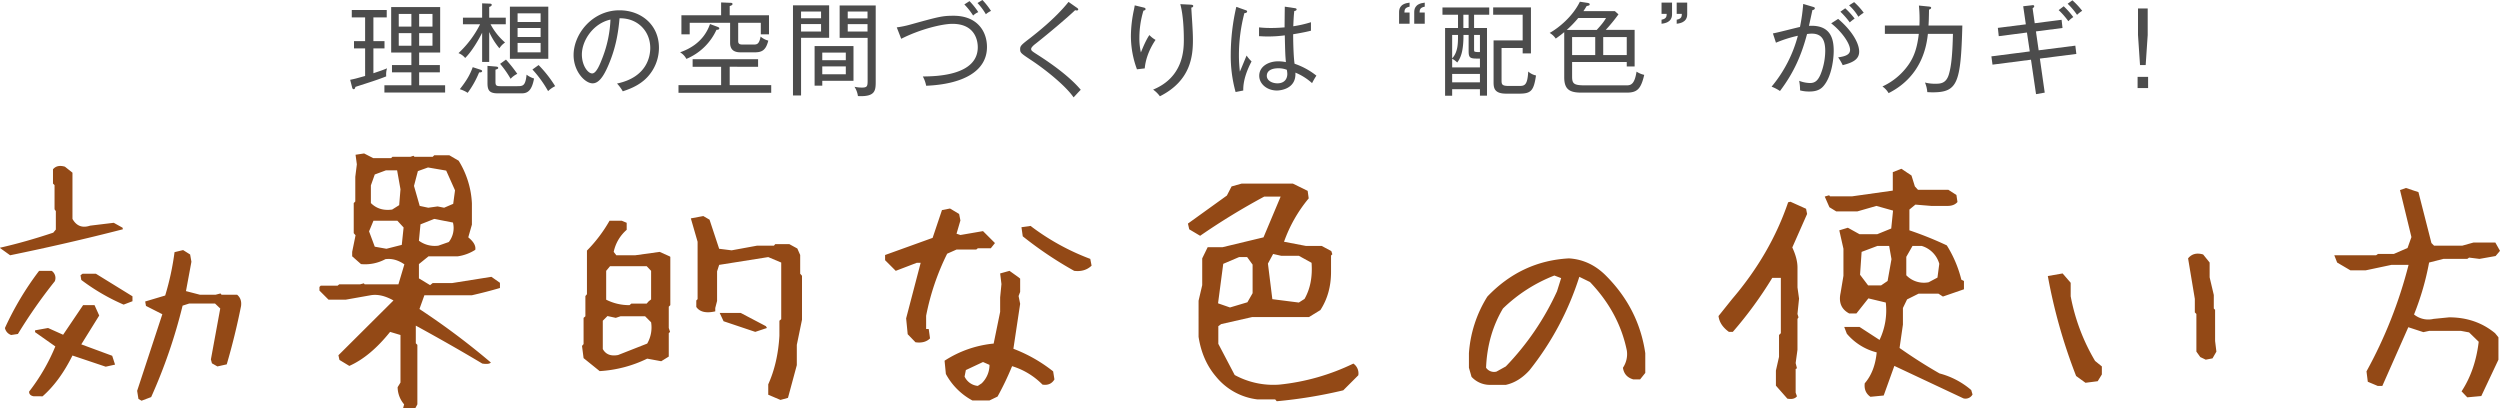 <?xml version="1.0" encoding="UTF-8"?>
<svg xmlns="http://www.w3.org/2000/svg" xmlns:xlink="http://www.w3.org/1999/xlink" width="1671.887" height="273.014" viewBox="0 0 1671.887 273.014">
  <defs>
    <clipPath id="clip-path">
      <rect id="長方形_6384" data-name="長方形 6384" width="1671.887" height="273.014" fill="none"></rect>
    </clipPath>
  </defs>
  <g id="グループ_17056" data-name="グループ 17056" transform="translate(0 0)">
    <g id="グループ_17055" data-name="グループ 17055" transform="translate(0 0.001)" clip-path="url(#clip-path)">
      <path id="パス_215054" data-name="パス 215054" d="M64.095,23.749h7.427V28.61H64.095V45.229c3.646-1.215,7.427-2.5,9.12-3.308a14.1,14.1,0,0,0-.54,5.4c-5.339,2.161-11.353,4.056-20.607,7.027-.135.54-.338,1.553-1.148,1.553-.743,0-.945-.675-1.148-1.553l-1.215-4.731c3.308-.675,3.443-.743,10-2.566V28.61H51.122V23.749h7.432V7.873H49.636V2.939H73.012V7.873H64.095Zm47.962,29.52V58.13h-40.6V53.269H89.5V44.622H76.523V39.756H89.5V31.379H75.983V.981h32.766v30.4H94.695v8.377h13.851v4.866H94.695v8.647ZM89.5,5.577H81.051v8.445H89.5ZM81.051,26.855H89.5V18.41H81.051ZM103.612,5.577H94.695v8.445h8.917ZM94.695,26.855h8.917V18.41H94.695Z" transform="translate(185.616 3.748)" fill="#4c4c4c"></path>
      <path id="パス_215055" data-name="パス 215055" d="M85,14.444A42.816,42.816,0,0,0,94.723,26.67a12.888,12.888,0,0,0-3.786,3.853,47.218,47.218,0,0,1-6.819-10.875V39.643H79.387V20.12c-1.823,3.713-6.622,12.293-11.348,16.889a10.853,10.853,0,0,0-4.461-3.246,67.759,67.759,0,0,0,14.458-19.32H66.554V10.055H79.387V.463l5.2.2c.608,0,1.215.2,1.215.81,0,.81-1.08,1.215-1.688,1.418v7.162H95.2v4.389ZM77.361,46.669a62.918,62.918,0,0,1-7.634,13.643,21.33,21.33,0,0,0-5.271-2.431C69.119,52,71.347,48.02,73.1,43.154l5.2,1.693c.54.2,1.08.405,1.08.945,0,.878-1.35.878-2.026.878m28.575,13.981H89.789c-5.807,0-6.824-2.3-6.824-6.959V42.276l5.744.473c.54.068,1.418.135,1.418.878,0,.608-.338.675-1.823,1.22v7.832c0,2.571.338,3.178,3.308,3.178h11.15c3.781,0,5.6,0,6.347-7.7a15.242,15.242,0,0,0,5,2.566c-1.418,7.837-4.123,9.93-8.174,9.93m-7.5-9.727a64.547,64.547,0,0,0-7.027-10l3.921-2.836a91.83,91.83,0,0,1,7.567,9.525,14.486,14.486,0,0,0-4.461,3.308M97.964,2.691h25.671V37.55H97.964ZM118.5,7.147H103.1v5.811h15.4Zm0,9.795H103.1v6.014h15.4Zm0,10H103.1v6.284h15.4Zm5,32.225a76.167,76.167,0,0,0-10.47-14.459l4.119-2.971a80.294,80.294,0,0,1,11.078,14.121,18.175,18.175,0,0,0-4.726,3.308" transform="translate(243.041 1.767)" fill="#4c4c4c"></path>
      <path id="パス_215056" data-name="パス 215056" d="M128.585,46.42c-5.406,5.672-12.906,8.107-16.146,9.187a27.426,27.426,0,0,0-3.849-5.2c20.13-4.254,22.223-18.307,22.223-23.781,0-11.213-8.377-20.063-20.535-19.86-.878,9.93-2.566,19.932-7.364,31.145C99.2,46.69,95.955,50.269,92.241,50.269c-5,0-12.7-7.837-12.7-18.915,0-14.053,12.5-29.925,30.672-29.925,14.454,0,26.414,9.66,26.414,25.064a28.846,28.846,0,0,1-8.039,19.927m-43.506-15.4c0,7.3,3.984,12.631,6.892,12.631,2.836,0,5.334-6.414,6.959-10.673A79.158,79.158,0,0,0,104.2,7.641c-11.415,2.5-19.117,13.851-19.117,23.376" transform="translate(304.051 5.46)" fill="#4c4c4c"></path>
      <path id="パス_215057" data-name="パス 215057" d="M94.084,60.795V55.663h28.507v-12.3h-19.05V38.3h43.776v5.064H128.335v12.3H156.1v5.131Zm25.4-42.151A38.253,38.253,0,0,1,99.355,38.1a10.861,10.861,0,0,0-4.191-4.393c3.916-1.485,15.4-5.6,19.995-18.915l4.731,1.755c.945.338,1.485.612,1.485,1.153,0,.945-1.418.945-1.891.945m29.655,3.038v-7.7H134.006V26.206c0,2.165,1.418,2.3,3.178,2.3h7.229c2.161,0,3.646-.27,4.591-5.339a12.5,12.5,0,0,0,5.136,2.706c-1.625,6.684-4.529,7.832-9.052,7.832H135.5c-5.406,0-6.892-2.836-6.892-6.347V13.98H101.583v7.7H96.042V8.917h26.549V.337l6.554.27c.54,0,1.08.27,1.08.81,0,.743-1.215,1.148-1.891,1.35V8.917h26.279V21.682Z" transform="translate(359.657 1.286)" fill="#4c4c4c"></path>
      <path id="パス_215058" data-name="パス 215058" d="M115.366,22.426V61H109.96V.743h24.186V22.426ZM128.74,4.862H115.361V9.385H128.74Zm0,8.377H115.361v5H128.74Zm.815,37.969v3.241h-5.136V27.967h26.009V51.208Zm15.737-18.852H129.55v5.069h15.741Zm0,9.192H129.55v5.271h15.741Zm8.107,19.86a15.419,15.419,0,0,0-2.3-6.216,23.467,23.467,0,0,0,4.934.54c3.511,0,3.849-.878,3.849-4.591V22.493H141.173V.811h24.118V51.748c0,6.077-.338,10.268-11.893,9.66m6.419-56.546H146.579V9.453h13.238Zm0,8.445H146.579V18.24h13.238Z" transform="translate(420.346 2.838)" fill="#4c4c4c"></path>
      <path id="パス_215059" data-name="パス 215059" d="M144.014,57.352a20.835,20.835,0,0,0-2.233-6.212c8.174-.068,36.749-.338,36.749-19.595,0-2.768-.743-15.6-16.952-15.6-6.892,0-21.62,3.578-34.251,10l-2.976-7.634A63.488,63.488,0,0,0,133,16.552c19.73-5.474,21.89-6.014,29.39-6.014,15.737,0,22.291,10.4,22.291,20.873,0,16.484-16.484,24.929-40.665,25.941M175.425,10.4a44.951,44.951,0,0,0-5.879-7.432L172.994.743a48.883,48.883,0,0,1,5.874,7.364,11.383,11.383,0,0,0-3.443,2.3m8.512-.878a38.61,38.61,0,0,0-5.609-7.5L181.641,0a48.7,48.7,0,0,1,5.739,7.3,14.42,14.42,0,0,0-3.443,2.228" transform="translate(475.363 -0.002)" fill="#4c4c4c"></path>
      <path id="パス_215060" data-name="パス 215060" d="M177.2,64.1c-4.8-7.027-17.092-17.362-27.9-24.591-7.432-4.929-7.837-5.2-7.837-7.7,0-2.228.945-2.971,7.027-7.63,3.241-2.571,16.349-12.636,25.334-23.916l5.4,3.781c.675.473,1.08.743,1.08,1.283,0,.338-.338.675-.945.675a10.446,10.446,0,0,1-1.148-.2c-4.456,4.326-17.092,15.066-26.346,22.363-1.013.743-3.038,2.431-3.038,3.511,0,1.153.405,1.423,4.051,3.786,12.5,7.972,22.836,16.079,29.12,23.573-1.355,1.288-3.246,3.448-4.8,5.069" transform="translate(540.765 1.014)" fill="#4c4c4c"></path>
      <path id="パス_215061" data-name="パス 215061" d="M166.07,43.541l-5.2.608a64.027,64.027,0,0,1-4.051-22.565,85.8,85.8,0,0,1,2.093-17.564c.27-1.485.338-1.755.473-2.633l5.536,1.35c.945.2,1.693.405,1.693,1.148,0,.608-.545.81-1.423,1.08a62.6,62.6,0,0,0-2.7,17.9,42.264,42.264,0,0,0,1.013,10c3.111-7.765,4.8-10.335,5.676-11.618a17.691,17.691,0,0,0,4.119,3.241c-3.038,4.461-6.549,11.353-7.229,19.055m31.145-40.67c.068,1.958.675,10.605.743,12.361.135,2.435.338,5.676.338,9.322,0,10.745-1.418,27.224-22.088,37.632a20.192,20.192,0,0,0-4.529-4.461c19.86-8.175,20.54-25.874,20.54-33.3,0-7.3-.477-16.889-2.368-23.848l6.892.338c.81.068,1.755.135,1.755.878,0,.81-.81,1.013-1.283,1.08" transform="translate(599.479 2.196)" fill="#4c4c4c"></path>
      <path id="パス_215062" data-name="パス 215062" d="M179.042,57l-5.136,1.013a90.27,90.27,0,0,1-3.241-25.266,142.81,142.81,0,0,1,3.714-31.685l6.149,2.165c.608.2,1.08.338,1.08,1.013,0,.473-.608.945-1.823,1.013a110.451,110.451,0,0,0-3.651,28.169c0,5,.405,8.445.608,10.943.815-1.688,3.853-9.255,4.529-10.74a23.578,23.578,0,0,0,3.308,3.916c-2.3,4.393-5.739,11.96-5.537,19.46m46-4.934A38.152,38.152,0,0,0,213.9,45.037C214.576,56.115,203.561,57,201.535,57c-6.617,0-11.82-4.393-11.82-9.867,0-6.212,6.149-9.66,12.7-9.66a26,26,0,0,1,5.136.54c-.405-4.389-.473-5.739-.743-17.9a84.485,84.485,0,0,1-11.685.748c-2.368,0-3.921-.14-5.541-.207V14.775a69.269,69.269,0,0,0,7.7.405c1.688,0,4.389,0,9.39-.405,0-3.448.068-9.052.135-13.851l6.824,1.013c.473.068,1.08.27,1.08.815,0,.81-1.08,1.013-1.558,1.08-.4,3.241-.54,7.157-.675,10.2A77.293,77.293,0,0,0,224.3,11.327V17c-1.62.405-4.8,1.215-11.893,2.363,0,7.634.405,16.552.945,19.73a48.5,48.5,0,0,1,14.594,7.967,49.421,49.421,0,0,0-2.9,5m-16.889-8.917a15.11,15.11,0,0,0-5.744-1.013c-4.389,0-7.634,1.62-7.634,5.064,0,3.246,3.651,5,7.094,5,4.393,0,6.622-2.633,6.622-6.352a15.394,15.394,0,0,0-.338-2.7" transform="translate(652.404 3.53)" fill="#4c4c4c"></path>
      <path id="パス_215063" data-name="パス 215063" d="M194.007,14.481V7.049c0-1.823,0-5.942,7.027-6.684v2.7c-3.381.608-3.381,2.3-3.448,3.916h3.448v7.5Zm10.133,0V7.049c0-1.823,0-5.942,7.027-6.684v2.7c-3.381.608-3.381,2.3-3.448,3.916h3.448v7.5Z" transform="translate(741.634 1.393)" fill="#4c4c4c"></path>
      <path id="パス_215064" data-name="パス 215064" d="M221.17,5.952V14.8h8.647V60.063h-4.731V55.742H206.509V60.13h-4.731V14.8h8.647V5.952h-10.4V1.091H231.3V5.952Zm3.916,29.317H223.2c-4.866,0-5.676-.675-5.676-5.131V19.465h-3.443c0,11.01-1.823,15.264-4.191,18.442a12.729,12.729,0,0,0-3.376-2.5v5.744h18.577Zm-18.577-15.8V35.134c3.916-4.254,3.916-10.133,3.916-15.669Zm18.577,26.076H206.509V51.15h18.577Zm-7.567-39.59H214V14.8h3.516Zm7.567,13.513H221.17v9.12c0,1.485,0,1.755.473,2.093a13.262,13.262,0,0,0,3.443.2Zm26.482,39.247h-8.985c-8.107,0-8.377-4.051-8.377-7.837V23.111H253.66V5.952H233.935V1.023H259.2v30.8H253.66V28.18H239.544V49.8c0,2.768.27,3.781,5,3.781h6.216c4.051,0,6.081,0,6.622-9.66a11.3,11.3,0,0,0,5.2,2.638c-1.485,10.133-3.308,12.158-11.01,12.158" transform="translate(764.628 3.908)" fill="#4c4c4c"></path>
      <path id="パス_215065" data-name="パス 215065" d="M266.3,61.034H236.168c-7.9,0-11.55-2.093-11.55-10.268v-30.2a70.882,70.882,0,0,1-5.676,4.321,12.746,12.746,0,0,0-4.051-3.781c6.149-3.443,15.336-10.943,20.2-20.873l4.866.743c.878.135,1.688.338,1.688.945,0,.81-.473.878-2.026,1.215-1.153,1.891-1.558,2.5-2.165,3.376h21.013l2.431,2.165a112.652,112.652,0,0,1-8.512,10.4H271.7V43.542h-5.266V40.567H229.889v9.66c0,4.934,1.215,5.946,8.782,5.946h27.7c3.106,0,5.334-1.08,6.617-9.187a15.1,15.1,0,0,0,5.136,2.161c-2.228,9.592-4.8,11.888-11.82,11.888m-32.293-49.92a70.529,70.529,0,0,1-7.7,7.972h20.063c3.381-3.718,4.866-5.609,6.216-7.972ZM245.355,23.88H229.884V35.9h15.471Zm21.08,0H250.694V35.9h15.741Z" transform="translate(821.464 0.911)" fill="#4c4c4c"></path>
      <path id="パス_215066" data-name="パス 215066" d="M230.4,14.481v-2.7c3.376-.608,3.376-2.3,3.443-3.921H230.4V.365h7.027V7.792c0,1.823,0,5.946-7.027,6.689m10.133,0v-2.7c3.376-.608,3.376-2.3,3.443-3.921h-3.443V.365h7.027V7.792c0,1.823,0,5.946-7.027,6.689" transform="translate(880.762 1.393)" fill="#4c4c4c"></path>
      <path id="パス_215067" data-name="パス 215067" d="M280.251,56.565c-2.768,3.178-6.617,3.516-9.39,3.516a23.555,23.555,0,0,1-6.144-.743,35.109,35.109,0,0,0-.608-6.419A20.931,20.931,0,0,0,271.4,54.4c3.381,0,5.271-1.755,7.027-5.811a42.917,42.917,0,0,0,3.111-15.534c0-6.689-1.76-11.69-9.057-11.69a23.1,23.1,0,0,0-3.106.27c-3.646,13.716-8.512,25.4-18.1,38.1a29.179,29.179,0,0,0-5.609-2.908,88.078,88.078,0,0,0,17.564-34.044,84.411,84.411,0,0,0-14.656,4.659l-2.026-6.216c2.9-.473,15.467-3.781,18.1-4.321a120.805,120.805,0,0,0,2.161-15.4l6.554,1.958c.743.2,1.215.405,1.215.945s-.54,1.085-1.625,1.22c-.338,1.62-1.958,9.052-2.3,10.538,14.8-.878,16.552,9.12,16.552,16.754,0,4.861-1.215,17.154-6.959,23.641m12.973-14.116a33.368,33.368,0,0,0-3.043-5.2c4.8-.675,7.972-1.823,7.972-5,0-4.524-6.009-12.631-12.631-17.762l4.659-2.976c9.665,8.242,14.053,16.552,14.053,21.89,0,5.4-4.659,7.432-11.01,9.052M297.95,13.87a52.29,52.29,0,0,0-6.279-7.157l3.241-2.3A53.551,53.551,0,0,1,301.2,11.3a27.866,27.866,0,0,0-3.246,2.566m5.744-3.781a32.262,32.262,0,0,0-6.217-7.634L300.858.294a45.257,45.257,0,0,1,6.414,7.094,30.582,30.582,0,0,0-3.578,2.7" transform="translate(939.096 1.121)" fill="#4c4c4c"></path>
      <path id="パス_215068" data-name="パス 215068" d="M294.542,58.8c-1.283,0-2.093-.068-3.511-.135a20.243,20.243,0,0,0-1.558-6.419,25.908,25.908,0,0,0,6.824.81c3.241,0,7.364,0,9.187-6.347,1.62-5.609,2.363-12.973,2.7-27.022H291.437c-.81,6.887-3.313,28.034-26.279,39.652a14.343,14.343,0,0,0-4.123-4.456A43.413,43.413,0,0,0,278.4,40.427c3.988-5.676,5.879-11.685,6.959-20.738h-22.7V14.148H285.76A91.436,91.436,0,0,0,285.422.77l6.757.68c1.013.13,1.418.27,1.418.878,0,.338-.338.878-1.418,1.148-.068,6.077-.2,8.647-.338,10.673H314.47c-1.013,38.64-3.241,44.654-19.928,44.654" transform="translate(997.859 2.941)" fill="#4c4c4c"></path>
      <path id="パス_215069" data-name="パス 215069" d="M308.564,39.019l3.246,22.768L306,62.8l-3.376-23.038-25.739,3.313-.743-5.541,25.667-3.308L299.917,21.59,281.07,24.025l-.608-5.541,18.712-2.363-1.755-12.1,5.946-.675c.405-.068,1.418-.2,1.418.675,0,.54-.27.748-1.08,1.355l1.418,10,17.969-2.3.608,5.474-17.767,2.3,1.823,12.636,24.524-3.111.675,5.541Zm19.05-24.991A50.54,50.54,0,0,0,321.132,6.6l3.376-2.571a56.312,56.312,0,0,1,6.419,7.229,17.878,17.878,0,0,0-3.313,2.773m5.812-4.258a46.893,46.893,0,0,0-6.284-7.432l3.178-2.3a52.894,52.894,0,0,1,6.549,7.027,21.626,21.626,0,0,0-3.443,2.7" transform="translate(1055.609 0.158)" fill="#4c4c4c"></path>
      <path id="パス_215070" data-name="パス 215070" d="M303.442,54.41h-7.027v-7.5h7.027Zm-.27-35.466-1.35,20.063h-3.786l-1.35-20.063V1.177h6.486Z" transform="translate(1133.111 4.497)" fill="#4c4c4c"></path>
      <path id="パス_215071" data-name="パス 215071" d="M6.776,82.745,0,77.883v-.178q16.848-3.812,35.611-10.07l1.736-2.088V53.215L36.479,52V35.849l-1.042-1.042V25.253q2.771-3.3,7.986-1.741l5.04,4V58.429q3.993,7.126,11.811,4.514l15.8-1.91,5.908,3.3.174,1.042Q44.984,74.93,6.776,82.745M7.47,136.07A6.275,6.275,0,0,1,3.3,131.382a201.234,201.234,0,0,1,22.58-37.868l.347-.347h8.334a5.756,5.756,0,0,1,2.088,6.95,337.347,337.347,0,0,0-24.668,35.259Zm15.11,40.993q-3.125-.521-3.125-3.125A130.059,130.059,0,0,0,37,143.714L23.448,134.16v-1.215l8.686-1.563L42.208,135.9l13.373-19.8h7.644l3.125,6.95L54.366,142.325l20.67,7.639,1.91,5.908-6.25,1.389-22.233-7.47q-8.515,17.2-19.976,27.272Zm60.1-61.316a136.874,136.874,0,0,1-28.314-16.5l-.521-3.13,1.389-1.042h8.859l24.495,15.11v3.3Zm11.984,64.268L92.582,178.8l-.868-5.387,16.846-51.237-10.943-5.561-.521-2.952,13.373-4a178.514,178.514,0,0,0,6.255-29l5.734-1.389,4.688,2.952.868,4.861-3.646,19.628,9.38,2.431H144.17l3.3-.868.694.868h10.422q3.3,2.785,2.6,7.644-3.993,19.981-9.554,38.91l-6.25,1.389L141.735,155l-.694-2.609,6.255-34.044-3.472-3.3H126.452l-4.34,1.389a354.439,354.439,0,0,1-21.017,61.142Z" transform="translate(0 87.963)" fill="#934916"></path>
      <path id="パス_215072" data-name="パス 215072" d="M100.226,191.67l.694-2.6A17.967,17.967,0,0,1,96.58,177.6l1.91-3.125V142.691l-6.95-2.083q-13.2,16.5-27.268,22.754l-6.6-4-.694-3.125L93.8,119.59q-8.334-4.695-15.283-3.477l-16.672,2.956H50.374L44.3,112.988v-2.431l.868-.868h11.29l1.042-.868H71.391L74,108.127l.521.694H97.1l3.993-13.378q-6.25-4.333-12.679-3.472a28.664,28.664,0,0,1-16.325,3.3l-5.908-5.209V87.109L68.44,75.993,67.224,74.6V54.454l1.042-1.047v-16.5l1.042-8.338-.868-6.424,5.734-.868L80.25,24.4H92.235l.868-.868h11.989l2.083-.694.694.694h12.158l1.042-1.042h10.075L137.4,26.14a59.46,59.46,0,0,1,8.855,28.488V68.87l-2.431,8.512q5.382,4.34,4.693,8.334a29.255,29.255,0,0,1-11.642,4.345H117.25l-6.429,5.209v9.554l7.47,4.519,1.736-1.389h13.026l26.231-4.172,5.729,4v3.472q-8.855,2.6-18.76,4.861H114.472l-3.3,9.207A488.774,488.774,0,0,1,158.938,161.1q-1.223,1.389-5.734.694-20.32-12.16-44.465-25.363v11.811l1.042,1.042v39.778l-1.389,2.6ZM99.358,82.417l1.215-11.637-4.167-4.514H80.424l-2.952,7.118,3.82,10.248,7.818,1.389ZM97.622,55.843l.868-10.6L96.233,32.569h-7.47l-7.47,2.778-2.6,7.292V54.454q5.556,5.556,14.241,4.34Zm36.127-.868,1.215-9.033-5.9-13.2L116.9,30.654l-6.776,2.435-2.6,9.9,3.82,13.373,5.734,1.215,6.25-.868,4.345.868ZM130.8,80.507a15.136,15.136,0,0,0,2.778-13.026L121.07,65.05,111.863,68.7l-1.042,10.943a17.789,17.789,0,0,0,13.026,3.3Z" transform="translate(169.335 81.341)" fill="#934916"></path>
      <path id="パス_215073" data-name="パス 215073" d="M92.517,133.657l-10.764-8.686-1.047-8.165,1.047-1.215V98.046L82.968,97V83.457l1.042-1.215V53.06a95.592,95.592,0,0,0,15.11-19.976h8.165l3.3,1.389v4.693A26.782,26.782,0,0,0,101.9,53.928l1.741,2.257h12.679l16.325-2.257,6.6,2.956.521.347V89.539l-1.042,1.042v14.241l.868,2.6-.868.868V123.93l-5.04,3.125-9.38-1.736a83.5,83.5,0,0,1-31.787,8.338M124.3,115.244A21.575,21.575,0,0,0,126.912,101l-4-4h-16.5l-3.125,1.042L97.73,96.831l-3.125,3.13V118.89q2.952,5.389,10.248,4ZM125.35,86.93l1.563-1.215V66.607l-2.956-3.125H99.466l-2.6,3.125V85.888a33.793,33.793,0,0,0,15.63,3.651l1.22-1.047h10.243Zm88.063,66-8.165-3.472v-6.945q6.424-14.244,7.47-32.486V99.961l1.215-1.047V61.051l-8.686-3.646L172.42,62.614l-1.389,4.34v19.8l-1.215,4.693v2.257q-9.209,2.083-12.679-2.951V86.409l.868-.868V47.157l-4.519-15.635,8.339-1.563,4.167,2.431,6.429,19.455,8.339,1.042,17.019-3.125h11.29l.868-1.042h9.38l5.387,2.951,1.91,4.34v12.51l1.215,1.389V99.261l-3.472,16.851v13.547l-5.908,21.885ZM172.767,94.747h14.068l16.851,8.859.694,1.215-7.818,2.6-21.191-7.118Z" transform="translate(308.516 114.522)" fill="#934916"></path>
      <path id="パス_215074" data-name="パス 215074" d="M143.057,118.366l-5.209-5.382-1.042-10.6,9.723-37.169h-2.6L129.857,70.6l-7.123-7.123V60.006l31.786-11.464,6.255-18.587,5.382-1.042,6.081,3.646.868,4.345-2.6,8.859,2.6.868,15.11-2.6,7.991,7.986-2.778,3.477h-8.686l-1.042.868H170.5l-6.255,2.778a162.451,162.451,0,0,0-14.068,41.514v8.859h1.736l.868,6.25q-3.472,3.48-9.727,2.6m38.042,38.91a43.513,43.513,0,0,1-17.719-17.719l-.868-8.854a72.975,72.975,0,0,1,32.828-11.464l4.34-21.191V88.32l.873-8.859-.873-7.123,6.255-1.736,6.081,4.34,1.042.868v8.859l-1.042,2.783,1.042,5.209-4.519,30.05a99.657,99.657,0,0,1,26.578,15.11l.868,5.387q-2.6,4.34-7.991,3.472a48.177,48.177,0,0,0-20.323-12.332,193.726,193.726,0,0,1-9.727,20.323l-5.382,2.6Zm6.25-11.464a17.228,17.228,0,0,0,5.213-12.332l-4.345-1.91-11.464,5.382-.868,4.345a10.872,10.872,0,0,0,8.859,6.25ZM249.186,70.6a251.3,251.3,0,0,1-34.391-23.1l-.868-6.081L220,40.551A156.985,156.985,0,0,0,259.955,62.61l.868,4.519Q256.3,71.47,249.186,70.6" transform="translate(469.177 110.528)" fill="#934916"></path>
      <path id="パス_215075" data-name="パス 215075" d="M224.128,171.011l-1.042-1.215H211.276a42.071,42.071,0,0,1-27.793-15.283q-9.2-10.772-11.637-26.578V103.792l2.435-10.422V75.478l3.646-7.466h9.9l27.441-6.6,11.468-27.268H215.79a451.357,451.357,0,0,0-42.9,26.226l-7.292-4.34-.868-3.824,26.052-18.756,3.125-6.081,6.776-1.91H234.9l9.9,4.861.694,5.04a94.741,94.741,0,0,0-16.5,29l14.589,2.783h10.6l6.429,3.472L261.3,72.7l-.868.868V84.511q0,14.591-7.123,25.536l-7.644,4.688H207.63l-20.67,4.693-1.91,1.389v11.811l10.943,20.844a53.966,53.966,0,0,0,29.872,6.424,147.533,147.533,0,0,0,49.505-14.068,7.916,7.916,0,0,1,3.3,7.818l-10.075,10.075a312.407,312.407,0,0,1-44.465,7.292M204.5,104.834l3.477-6.077V79.65l-3.651-5.04h-5.382l-10.6,4.519-3.472,26.4,7.986,2.778Zm38.215-2.257q5.729-10.07,4.688-24.143L238.9,73.742H227.085L221.7,72.527l-3.472,6.429,2.952,23.8,17.719,2.257Z" transform="translate(629.705 97.313)" fill="#934916"></path>
      <path id="パス_215076" data-name="パス 215076" d="M217.761,120.419a16.591,16.591,0,0,1-12.332-5.382l-1.736-6.081V99.228a81.848,81.848,0,0,1,12.332-37.863q22.751-23.8,54.54-25.536,14.078.875,24.663,11.464,22.064,22.064,26.4,51.936v13.2l-3.477,4.345h-4.509q-6.091-1.743-6.954-7.818A16.321,16.321,0,0,0,309.3,97.492q-5.216-25.536-24.663-45.854l-7.123-3.477a194.706,194.706,0,0,1-33.354,62.531q-7.118,7.82-15.8,9.727Zm10.6-12.332a179.741,179.741,0,0,0,34.217-50.2l2.783-8.859-4.519-1.736a102.966,102.966,0,0,0-34.391,22.059q-10.424,17.55-11.29,39.6a6.454,6.454,0,0,0,6.945,2.6Z" transform="translate(778.661 136.962)" fill="#934916"></path>
      <path id="パス_215077" data-name="パス 215077" d="M284.335,177.127l-7.644-8.686V158.367l2.083-9.207V134.571l1.215-1.215v-37H274.26a264.417,264.417,0,0,1-26.4,36.127h-2.6q-6.25-4.514-6.949-10.6l9.033-11.29q25.7-30.043,37.521-64.788l1.563-.347,10.422,4.693.694,3.472-9.9,22.406q3.472,7.473,3.472,13.373v13.378l1.042,7.466L291.106,120.5l.694,2.257-.694,1.047v20.67l-1.215,8.855.868,3.477-.868.521v15.8l.868,2.431q-1.91,2.431-6.424,1.567m117.766-.174-46.206-21.717-7.118,19.8-8.859.868q-4.521-3.125-3.824-9.028,6.778-7.82,7.991-20.67A38.5,38.5,0,0,1,324.108,133.7l-1.736-4.519H332.62l13.373,8.686a45.885,45.885,0,0,0,4.172-25.011l-11.637-2.783-7.991,10.075h-4.861q-7.82-4.167-5.734-13.721l1.91-11.464V76.9L319.073,64.57l5.729-1.736,7.818,4.34h11.811l9.38-3.82,1.215-11.984L343.91,48.245l-12.679,3.646H316.989l-4.519-2.778-3.125-7.123,2.952-.868.521.694h14.941L354.853,38V25.66l5.734-2.257,6.771,4.519,2.262,7.292,2.083,2.262h20.323l5.382,3.472.695,4.688q-2.257,2.612-6.6,2.609H380.562l-10.6-.868-4,3.3V64.57a234.566,234.566,0,0,1,25.016,10.075,78.767,78.767,0,0,1,9.723,22.927l1.741.868V104l-14.073,4.861-2.952-1.91H372.05l-7.644,3.82-2.778,5.734v11.116l-2.257,15.63q13.369,9.383,26.747,17.024a53.215,53.215,0,0,1,21.191,11.116l.868,2.952a5.331,5.331,0,0,1-6.077,2.609M351.38,98.44l2.6-14.589-1.563-8.859H344.6l-10.6,3.993-1.042,15.288,5.387,7.123h8.681Zm33.349-2.257,1.215-9.207a17.338,17.338,0,0,0-11.811-11.984h-6.082l-4.167,7.3V94.62a16.37,16.37,0,0,0,14.936,4.688Z" transform="translate(910.961 89.461)" fill="#934916"></path>
      <path id="パス_215078" data-name="パス 215078" d="M309.156,121.541l-6.255-4.514a361.256,361.256,0,0,1-18.934-66.872l9.9-1.736,5.387,6.25V63.7a132.656,132.656,0,0,0,16.325,43.25L320.1,110.6v5.382l-2.783,4.514Zm80.419-15.457-3.646-1.736L383.32,100.7V75.513l-1.042-1.042V65.439l-4.514-27.094q3.646-4.514,10.075-2.609l4.34,5.387v9.9l2.783,11.811v9.033l.868.868V93.579l.868,7.123-2.6,4.514Z" transform="translate(1085.526 134.446)" fill="#934916"></path>
      <path id="パス_215079" data-name="パス 215079" d="M412.622,166.068l-3.82-3.993q9.2-14.07,11.464-33.18l-6.429-6.25-5.556-1.042H387.264l-4,.868-10.075-3.3-17.366,39.252h-3.13l-6.6-2.778-.868-6.95a302.268,302.268,0,0,0,28.136-71.212H361.9L344.708,81.13H334.46L325.6,75.921l-1.91-4.866h27.962l1.215-.868h10.6l9.207-3.993,2.6-7.3-7.639-31.439,3.993-1.389,8.338,2.778,8.686,34.044,1.736,1.741h18.934l7.466-2.088h14.594l3.125,5.561-2.952,3.472-10.769,1.91-6.95-.868-1.215.868H396.644l-9.554,2.435a181.242,181.242,0,0,1-10.075,34.738,15.169,15.169,0,0,0,13.026,2.951l10.422-1.042q17.89,0,30.745,10.6l2.257,2.778v14.941L422,165.2Z" transform="translate(1237.379 99.652)" fill="#934916"></path>
    </g>
  </g>
</svg>
